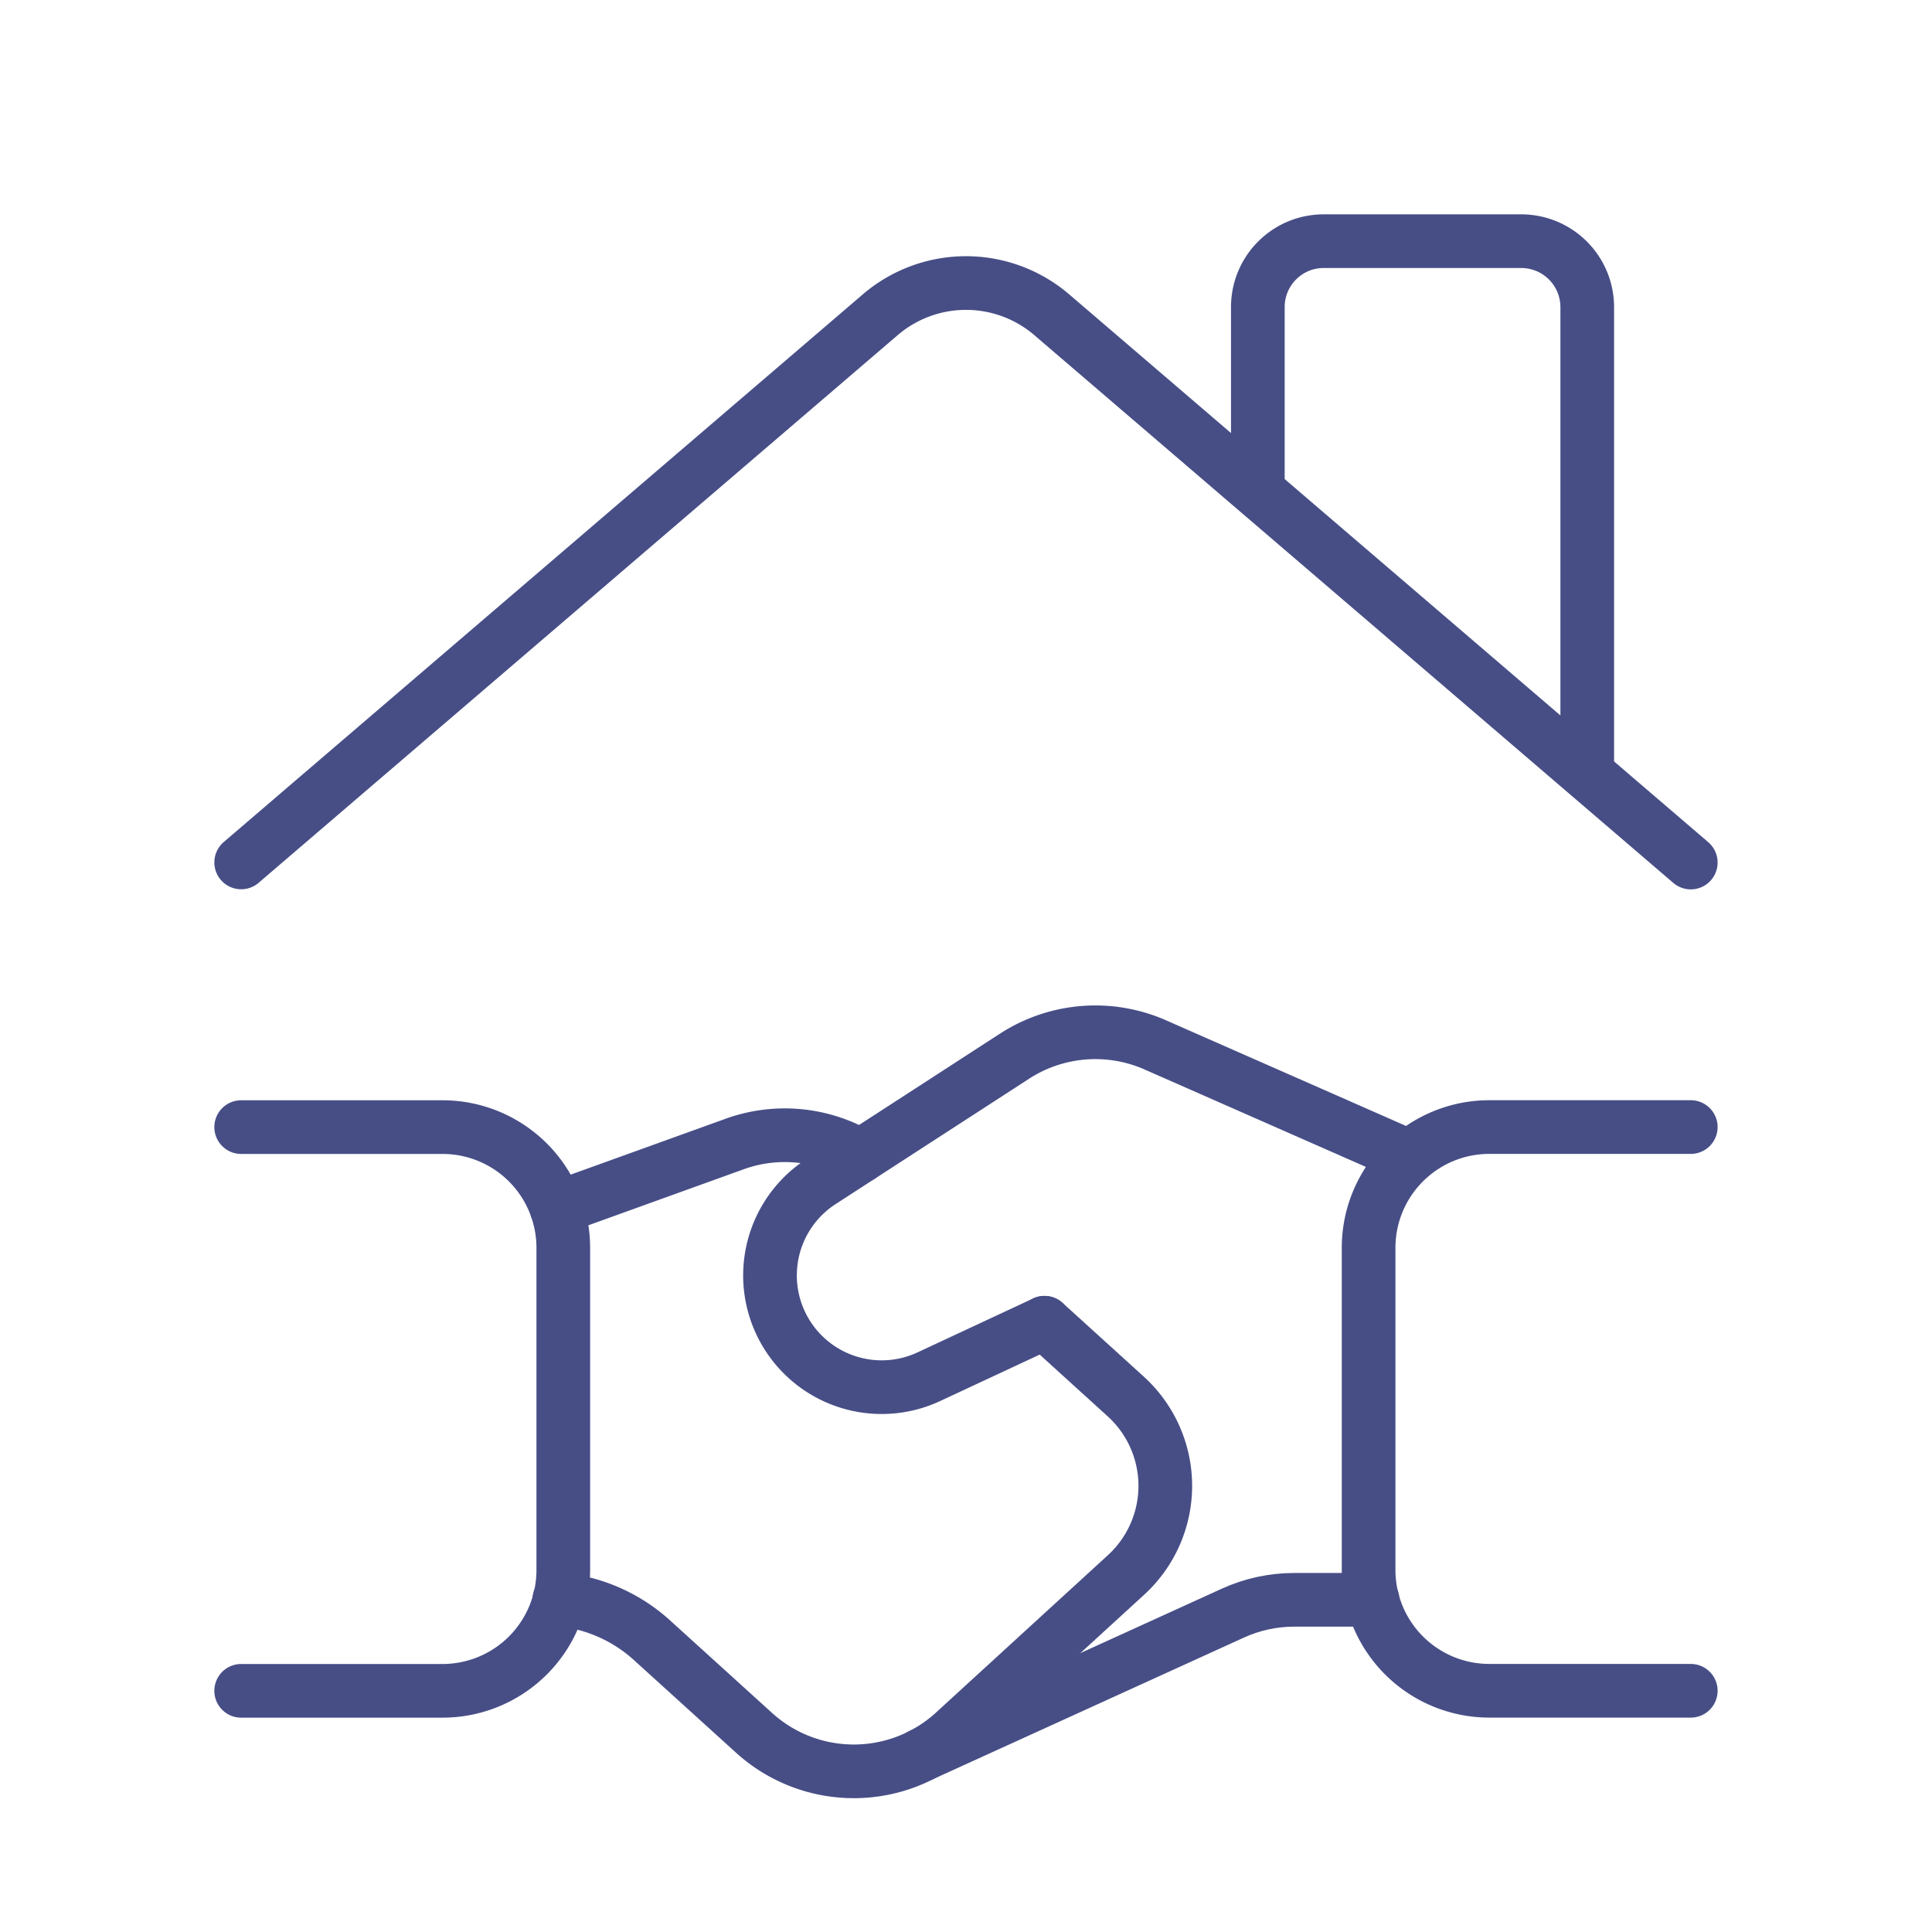 <svg xmlns="http://www.w3.org/2000/svg" width="36" height="36" fill="none" viewBox="0 0 36 36"><path stroke="#474E86" stroke-linecap="round" stroke-linejoin="round" d="M25.576 29.81H24.12c-.396 0-.787.084-1.147.248l-5.818 2.65"/><path stroke="#474E86" stroke-linecap="round" stroke-linejoin="round" d="m19.463 24.647 1.512 1.373a2.25 2.25 0 0 1 .007 3.327l-3.205 2.934a2.766 2.766 0 0 1-3.726.008l-1.927-1.748a2.98 2.98 0 0 0-1.702-.738M4.494 16.07 16.402 5.865a2.456 2.456 0 0 1 3.196 0l11.907 10.207m-1.929-1.655V5.722a1.23 1.23 0 0 0-1.227-1.228h-3.684c-.678 0-1.227.55-1.227 1.228v3.433m8.067 11.846h-3.752a2.25 2.25 0 0 0-2.251 2.251v6.003a2.25 2.25 0 0 0 2.25 2.25h3.753"/><path stroke="#474E86" stroke-linecap="round" stroke-linejoin="round" d="M4.494 31.506h3.752a2.25 2.25 0 0 0 2.25-2.251v-6.003a2.25 2.25 0 0 0-2.25-2.25H4.494m21.77.553-4.739-2.086a2.77 2.77 0 0 0-2.618.21l-3.61 2.339a2.083 2.083 0 0 0-.266 3.29v0a2.08 2.08 0 0 0 2.279.344l2.152-1.004"/><path stroke="#474E86" stroke-linecap="round" stroke-linejoin="round" d="m10.373 22.513 3.341-1.205a2.75 2.75 0 0 1 2.317.233"/></svg>